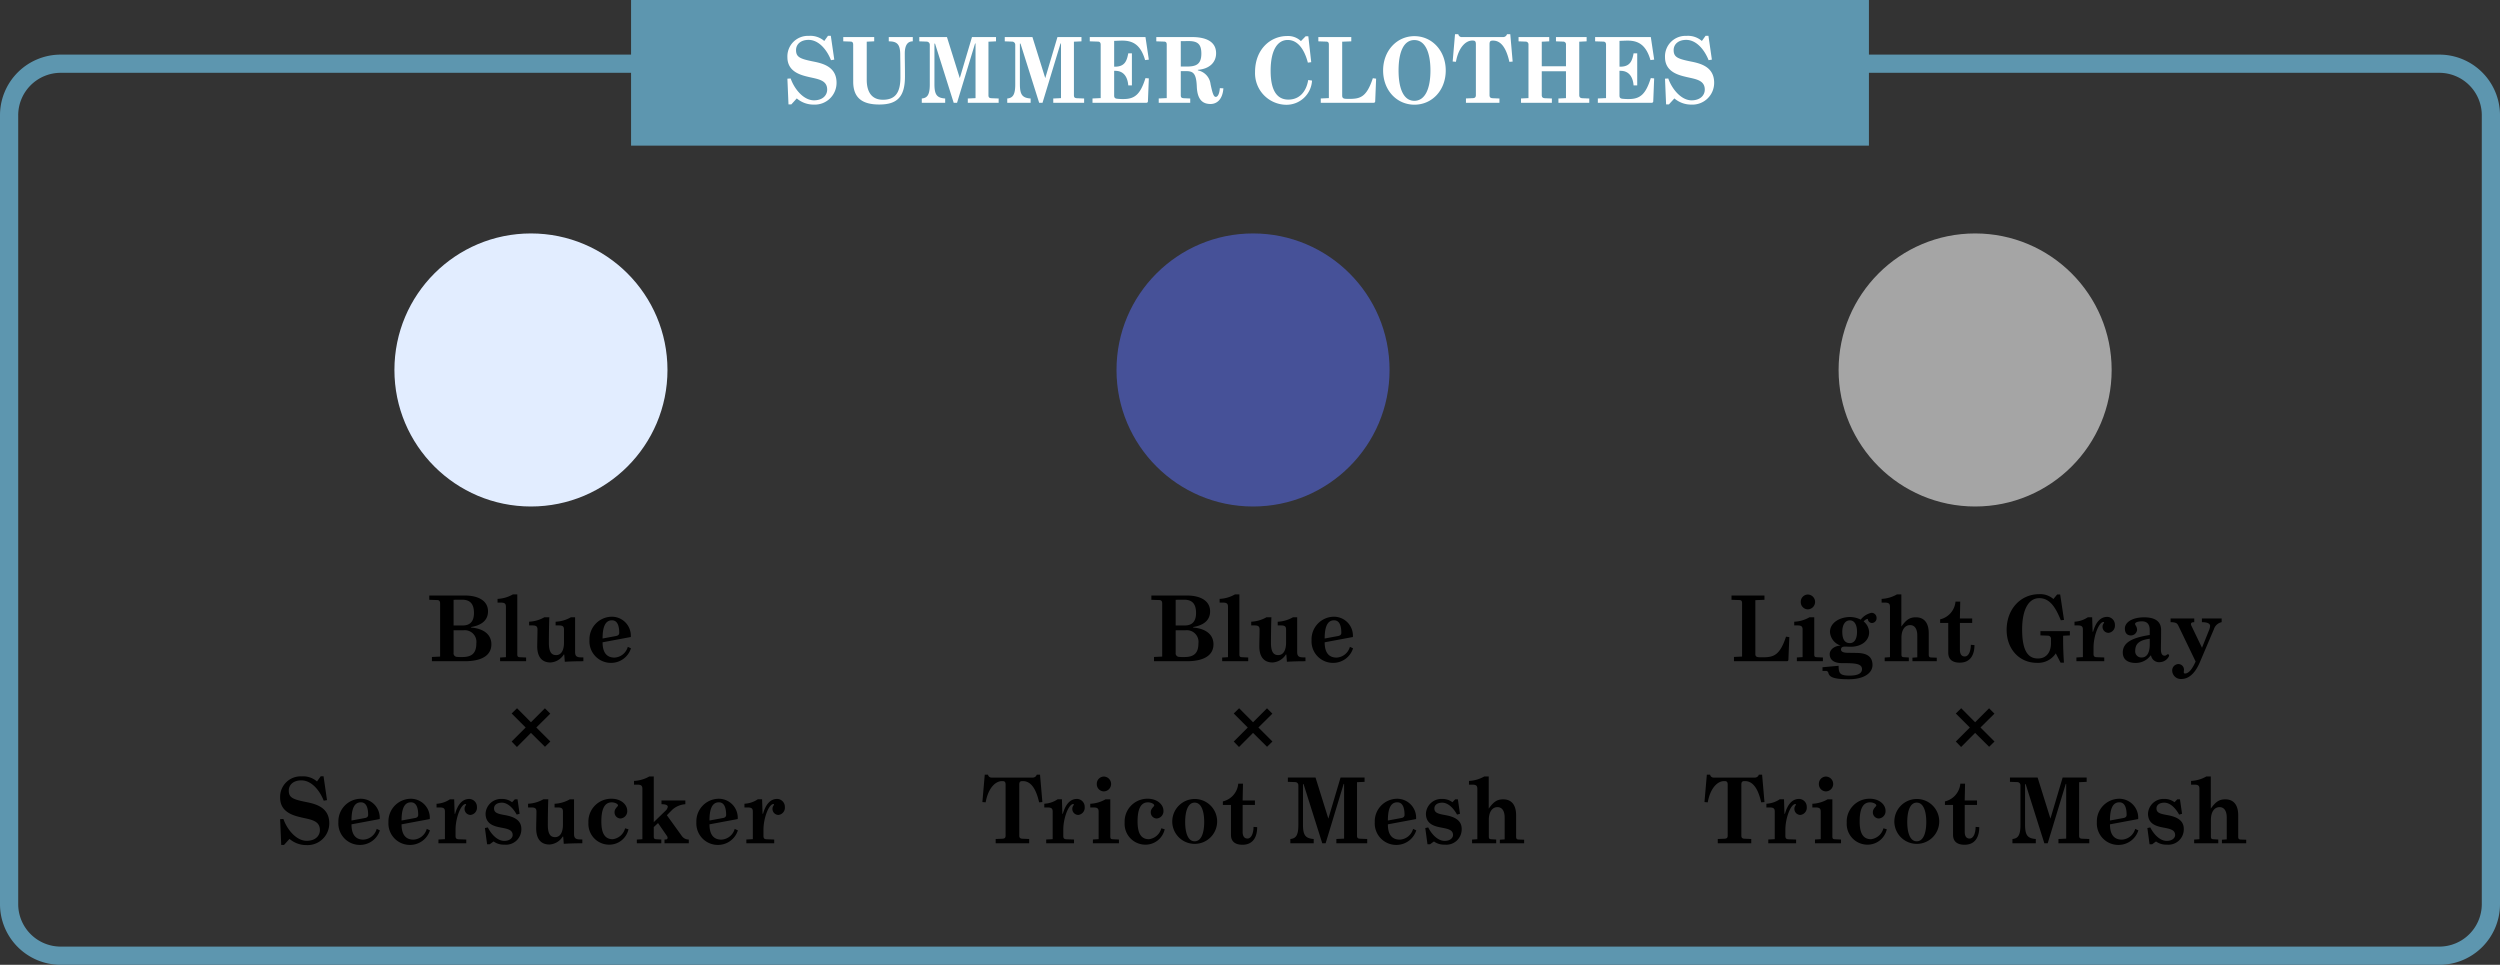 <svg xmlns="http://www.w3.org/2000/svg" width="412" height="159" viewBox="0 0 412 159">
  <rect x="0" y="0" width="412" height="159" fill="#333333" stroke="none"/>
  <g id="グループ_668" data-name="グループ 668" transform="translate(-193.5 -9454)">
    <g id="グループ_640" data-name="グループ 640" transform="translate(-61 20)">
      <g id="グループ_498" data-name="グループ 498" transform="translate(152 81.793)">
        <circle id="楕円形_11" data-name="楕円形 11" cx="22.5" cy="22.5" r="22.5" transform="translate(167.5 9390.678)" fill="#e2edff"/>
        <path id="パス_53" data-name="パス 53" d="M53.18,15h5.4c2.715,0,4.4-.9,4.4-2.79,0-1.65-1.32-2.6-3.345-2.76V9.36c1.68-.27,2.79-1.08,2.79-2.58,0-1.785-1.665-2.61-3.81-2.61H52.745v.705l1.35.045c.36.015.435.3.435.54v8.775l-1.35.06Zm6.93-7.95c0,1.515-.765,2.055-1.83,2.055H56.75V4.875s.72-.015,1.4-.015C59.39,4.86,60.11,5.46,60.11,7.05Zm.39,5.01c0,1.71-.84,2.25-2.325,2.25a7.224,7.224,0,0,1-.9-.03.58.58,0,0,1-.525-.66V9.9h1.6A1.923,1.923,0,0,1,60.5,12.06ZM64.415,15h4.29v-.615l-.99-.045c-.345-.015-.465-.09-.465-.48V3.99h-.735a5.577,5.577,0,0,1-2.52.735V5.34h.57c.645,0,.81.21.81.69v8.3l-.96.06Zm10.665.09c.84-.06,2.1-.09,3.06-.09v-.63c-.885,0-1.365,0-1.365-.9V7.755h-.69a5.577,5.577,0,0,1-2.52.735V9.1h.57c.645,0,.81.21.81.69v2.16c0,1.185-.42,2.04-1.29,2.04-.675,0-1.2-.375-1.2-2.01,0-1.215.03-3.285.075-4.23h-.81a5.577,5.577,0,0,1-2.52.735V9.1h.57c.645,0,.81.21.81.69,0,.765-.045,2.145-.045,2.745,0,1.68.72,2.67,2.19,2.67a2.77,2.77,0,0,0,2.19-1.32l.075.03Zm4.065-3.555a3.54,3.54,0,0,0,3.66,3.735,3.431,3.431,0,0,0,3.18-2.4l-.525-.24a2.4,2.4,0,0,1-2.19,1.77c-1.605,0-1.965-1.29-1.965-2.52l4.65-.87A3.129,3.129,0,0,0,82.73,7.665,3.722,3.722,0,0,0,79.145,11.535Zm4.425-.7-2.265.42c0-1.62.315-3,1.545-3,.975,0,1.2,1.065,1.2,2.085C84.05,10.6,83.87,10.77,83.57,10.83ZM71.81,29.1l.885-.87-2.31-2.31,2.3-2.28-.885-.885-2.3,2.3-2.295-2.31-.885.87,2.31,2.31-2.31,2.31.87.9,2.31-2.325Zm-42.1,15.18a4.237,4.237,0,0,0,2.805,1.02,3.582,3.582,0,0,0,3.75-3.6c0-2.58-2.16-3.165-3.735-3.48-2.25-.45-2.94-.72-2.94-1.905,0-.915.72-1.68,2.07-1.68,1.635,0,2.985,1.56,3.69,3.345l.54-.09-.57-3.93h-.465l-.615.855a3.473,3.473,0,0,0-2.535-.84,3.382,3.382,0,0,0-3.54,3.51c0,2.445,2.28,2.97,3.555,3.27,1.485.345,3,.495,3,2.07,0,.96-.765,1.77-2.175,1.77-1.725,0-3.24-1.875-3.84-3.6l-.54.03.18,4.245h.465Zm8.055-2.745a3.54,3.54,0,0,0,3.66,3.735,3.431,3.431,0,0,0,3.18-2.4l-.525-.24a2.4,2.4,0,0,1-2.19,1.77c-1.6,0-1.965-1.29-1.965-2.52l4.65-.87a3.129,3.129,0,0,0-3.225-3.345A3.722,3.722,0,0,0,37.768,41.535Zm4.425-.705-2.265.42c0-1.62.315-3,1.545-3,.975,0,1.2,1.065,1.2,2.085C42.673,40.6,42.493,40.77,42.193,40.83Zm3.825.705a3.54,3.54,0,0,0,3.66,3.735,3.431,3.431,0,0,0,3.18-2.4l-.525-.24a2.4,2.4,0,0,1-2.19,1.77c-1.6,0-1.965-1.29-1.965-2.52l4.65-.87A3.129,3.129,0,0,0,49.6,37.665,3.722,3.722,0,0,0,46.018,41.535Zm4.425-.705-2.265.42c0-1.62.315-3,1.545-3,.975,0,1.2,1.065,1.2,2.085C50.923,40.6,50.743,40.77,50.443,40.83ZM54.253,45h4.59v-.615l-1.26-.045c-.345-.015-.51-.135-.51-.525v-1.05c0-1.935.885-4.23,1.65-4.23a.084.084,0,0,1,.09.075c0,.15-.255.27-.255.72a.991.991,0,0,0,.99,1A1.193,1.193,0,0,0,60.6,39.03a1.3,1.3,0,0,0-1.26-1.335c-1.11,0-1.89.855-2.34,2.46l-.075-.015-.075-2.385h-.7a4.338,4.338,0,0,1-2.205.735V39.1h.57c.645,0,.81.21.81.69v4.53l-1.065.06Zm9.09-.3a2.8,2.8,0,0,0,1.77.525,2.533,2.533,0,0,0,2.805-2.595c0-1.635-1.575-2.07-2.745-2.28-1.215-.21-1.755-.4-1.755-1.095,0-.57.495-.945,1.29-.945,1.02,0,1.9.975,2.445,1.965l.48-.135-.345-2.385h-.435l-.465.48a2.648,2.648,0,0,0-1.65-.54,2.559,2.559,0,0,0-2.715,2.415c0,1.725,1.365,2.085,2.565,2.31,1.11.21,1.9.375,1.9,1.23,0,.45-.465.96-1.38.96-1.1,0-2.115-1.035-2.715-2.22l-.48.1.36,2.67h.435Zm11.565.39c.84-.06,2.1-.09,3.06-.09v-.63c-.885,0-1.365,0-1.365-.9V37.755h-.69a5.577,5.577,0,0,1-2.52.735V39.1h.57c.645,0,.81.21.81.69v2.16c0,1.185-.42,2.04-1.29,2.04-.675,0-1.2-.375-1.2-2.01,0-1.215.03-3.285.075-4.23h-.81a5.577,5.577,0,0,1-2.52.735V39.1h.57c.645,0,.81.21.81.69,0,.765-.045,2.145-.045,2.745,0,1.68.72,2.67,2.19,2.67a2.77,2.77,0,0,0,2.19-1.32l.075.03ZM78.973,41.6a3.421,3.421,0,0,0,3.48,3.63,3.236,3.236,0,0,0,3.12-2.535l-.555-.165a2.417,2.417,0,0,1-2.04,1.8c-1.395,0-1.875-1.125-1.875-2.925,0-1.71.36-3.15,1.71-3.15.48,0,1.035.24,1.035.51,0,.18-.57.5-.57,1.1a1,1,0,0,0,.99,1.05,1.2,1.2,0,0,0,1.1-1.275c0-1.035-1.05-1.98-2.58-1.98A3.757,3.757,0,0,0,78.973,41.6ZM91.513,45h4v-.615a1.385,1.385,0,0,1-1.125-.555L91.9,40.38l.87-.885a3.57,3.57,0,0,1,2.175-.93V37.95h-3.93v.615c.42,0,1.035.045,1.035.435a1.142,1.142,0,0,1-.39.66l-1.92,1.86V33.99h-.735a5.577,5.577,0,0,1-2.52.735v.615h.57c.645,0,.81.21.81.69v8.3l-.915.06V45h4.035v-.615l-.78-.045c-.345-.015-.465-.09-.465-.48V42.33l.705-.66,1.44,2.085a.7.7,0,0,1,.135.33.265.265,0,0,1-.255.285l-.255.015Zm5.25-3.465a3.54,3.54,0,0,0,3.66,3.735,3.431,3.431,0,0,0,3.18-2.4l-.525-.24a2.4,2.4,0,0,1-2.19,1.77c-1.605,0-1.965-1.29-1.965-2.52l4.65-.87a3.129,3.129,0,0,0-3.225-3.345A3.722,3.722,0,0,0,96.763,41.535Zm4.425-.705-2.265.42c0-1.62.315-3,1.545-3,.975,0,1.2,1.065,1.2,2.085C101.668,40.6,101.488,40.77,101.188,40.83ZM105,45h4.59v-.615l-1.26-.045c-.345-.015-.51-.135-.51-.525v-1.05c0-1.935.885-4.23,1.65-4.23a.084.084,0,0,1,.09.075c0,.15-.255.27-.255.72a.991.991,0,0,0,.99,1,1.193,1.193,0,0,0,1.05-1.305,1.3,1.3,0,0,0-1.26-1.335c-1.11,0-1.89.855-2.34,2.46l-.075-.015-.075-2.385h-.705a4.338,4.338,0,0,1-2.205.735V39.1h.57c.645,0,.81.21.81.69v4.53l-1.065.06Z" transform="translate(120.5 9446.178)"/>
      </g>
      <g id="グループ_499" data-name="グループ 499" transform="translate(271 81.793)">
        <circle id="楕円形_11-2" data-name="楕円形 11" cx="22.5" cy="22.5" r="22.5" transform="translate(167.5 9390.678)" fill="#465198"/>
        <path id="パス_52" data-name="パス 52" d="M53.18,15h5.4c2.715,0,4.4-.9,4.4-2.79,0-1.65-1.32-2.6-3.345-2.76V9.36c1.68-.27,2.79-1.08,2.79-2.58,0-1.785-1.665-2.61-3.81-2.61H52.745v.705l1.35.045c.36.015.435.3.435.54v8.775l-1.35.06Zm6.93-7.95c0,1.515-.765,2.055-1.83,2.055H56.75V4.875s.72-.015,1.4-.015C59.39,4.86,60.11,5.46,60.11,7.05Zm.39,5.01c0,1.71-.84,2.25-2.325,2.25a7.224,7.224,0,0,1-.9-.03.58.58,0,0,1-.525-.66V9.9h1.6A1.923,1.923,0,0,1,60.5,12.06ZM64.415,15h4.29v-.615l-.99-.045c-.345-.015-.465-.09-.465-.48V3.99h-.735a5.577,5.577,0,0,1-2.52.735V5.34h.57c.645,0,.81.21.81.69v8.3l-.96.06Zm10.665.09c.84-.06,2.1-.09,3.06-.09v-.63c-.885,0-1.365,0-1.365-.9V7.755h-.69a5.577,5.577,0,0,1-2.52.735V9.1h.57c.645,0,.81.21.81.69v2.16c0,1.185-.42,2.04-1.29,2.04-.675,0-1.2-.375-1.2-2.01,0-1.215.03-3.285.075-4.23h-.81a5.577,5.577,0,0,1-2.52.735V9.1h.57c.645,0,.81.21.81.69,0,.765-.045,2.145-.045,2.745,0,1.68.72,2.67,2.19,2.67a2.77,2.77,0,0,0,2.19-1.32l.075.03Zm4.065-3.555a3.54,3.54,0,0,0,3.66,3.735,3.431,3.431,0,0,0,3.18-2.4l-.525-.24a2.4,2.4,0,0,1-2.19,1.77c-1.605,0-1.965-1.29-1.965-2.52l4.65-.87A3.129,3.129,0,0,0,82.73,7.665,3.722,3.722,0,0,0,79.145,11.535Zm4.425-.7-2.265.42c0-1.62.315-3,1.545-3,.975,0,1.2,1.065,1.2,2.085C84.05,10.6,83.87,10.77,83.57,10.83ZM71.81,29.1l.885-.87-2.31-2.31,2.3-2.28-.885-.885-2.3,2.3-2.295-2.31-.885.87,2.31,2.31-2.31,2.31.87.9,2.31-2.325ZM27.087,45h5.52v-.705L31.5,44.25c-.33-.015-.525-.12-.525-.51v-8.4c0-.555.24-.585.6-.585,1.26,0,2.145,1.155,2.67,3.5l.54-.045-.39-4.515h-.54a.676.676,0,0,1-.615.48H26.352a.573.573,0,0,1-.525-.48h-.54l-.39,4.515.54.045c.42-2.37,1.62-3.5,2.685-3.5.36,0,.6.03.6.585v8.4c0,.39-.195.495-.525.51l-1.11.045Zm8.325,0H40v-.615l-1.26-.045c-.345-.015-.51-.135-.51-.525v-1.05c0-1.935.885-4.23,1.65-4.23a.084.084,0,0,1,.09.075c0,.15-.255.27-.255.72a.991.991,0,0,0,.99,1,1.193,1.193,0,0,0,1.05-1.305,1.3,1.3,0,0,0-1.26-1.335c-1.11,0-1.89.855-2.34,2.46l-.075-.015-.075-2.385h-.7a4.338,4.338,0,0,1-2.205.735V39.1h.57c.645,0,.81.21.81.69v4.53l-1.065.06Zm8.34-9.765a1.182,1.182,0,0,0,1.17,1.215,1.223,1.223,0,0,0,0-2.445A1.186,1.186,0,0,0,43.752,35.235ZM43.107,45H47.4v-.615l-.96-.045c-.345-.015-.465-.075-.465-.465v-6.12h-.78a5.577,5.577,0,0,1-2.52.735V39.1h.57c.645,0,.81.21.81.69v4.53l-.945.06Zm5.235-3.4a3.421,3.421,0,0,0,3.48,3.63,3.236,3.236,0,0,0,3.12-2.535l-.555-.165a2.417,2.417,0,0,1-2.04,1.8c-1.395,0-1.875-1.125-1.875-2.925,0-1.71.36-3.15,1.71-3.15.48,0,1.035.24,1.035.51,0,.18-.57.5-.57,1.1a1,1,0,0,0,.99,1.05,1.2,1.2,0,0,0,1.1-1.275c0-1.035-1.05-1.98-2.58-1.98A3.757,3.757,0,0,0,48.342,41.6Zm7.845-.12a3.7,3.7,0,1,0,3.69-3.78A3.717,3.717,0,0,0,56.188,41.475Zm5.265.015c0,1.83-.495,3.18-1.575,3.18s-1.56-1.35-1.56-3.18.48-3.195,1.56-3.195S61.452,39.66,61.452,41.49Zm4.41,2.115c0,1.155.765,1.635,1.89,1.635,1.845,0,2.43-1.41,2.43-2.9l-.6-.045c0,.915-.3,1.92-1,1.92-.525,0-.795-.39-.795-1.1v-4.44h2.025V37.95H67.783l.06-2.775h-.78A3.3,3.3,0,0,1,64.527,38.1v.585h1.335ZM83.232,45h5.085v-.705l-1.155-.045c-.33-.015-.525-.09-.525-.48V34.935l1.245-.06V34.17h-3.96l-2.01,6.765L79.8,34.17h-4.56v.705l1.23.045a.519.519,0,0,1,.5.51v6.54c0,1.725-.4,2.235-1.32,2.325V45H79.5v-.705c-1.395-.1-1.77-.645-1.77-2.415V35.25h.1L80.908,45h.555l2.97-9.78h.075v9.015l-1.275.06Zm6.33-3.465a3.54,3.54,0,0,0,3.66,3.735,3.431,3.431,0,0,0,3.18-2.4l-.525-.24a2.4,2.4,0,0,1-2.19,1.77c-1.605,0-1.965-1.29-1.965-2.52l4.65-.87a3.129,3.129,0,0,0-3.225-3.345A3.722,3.722,0,0,0,89.563,41.535Zm4.425-.705-2.265.42c0-1.62.315-3,1.545-3,.975,0,1.2,1.065,1.2,2.085C94.467,40.6,94.287,40.77,93.988,40.83Zm5.325,3.87a2.8,2.8,0,0,0,1.77.525,2.533,2.533,0,0,0,2.805-2.595c0-1.635-1.575-2.07-2.745-2.28-1.215-.21-1.755-.4-1.755-1.095,0-.57.5-.945,1.29-.945,1.02,0,1.9.975,2.445,1.965l.48-.135-.345-2.385h-.435l-.465.48a2.648,2.648,0,0,0-1.65-.54,2.559,2.559,0,0,0-2.715,2.415c0,1.725,1.365,2.085,2.565,2.31,1.11.21,1.905.375,1.905,1.23,0,.45-.465.96-1.38.96-1.1,0-2.115-1.035-2.715-2.22l-.48.1.36,2.67h.435Zm10.86.3h4.005v-.585l-.885-.03c-.375-.015-.435-.165-.435-.51V40.4c0-1.755-.78-2.64-2.13-2.64-1.065,0-1.62.465-2.385,1.53v-5.3h-.735a5.577,5.577,0,0,1-2.52.735v.615h.57c.645,0,.81.21.81.69v8.3l-.87.06V45h3.975v-.615l-.75-.045c-.345-.015-.465-.075-.465-.465v-2.73c0-1.4.63-2.1,1.425-2.1.825,0,1.185.735,1.185,1.71v3.6l-.795.06Z" transform="translate(120.5 9446.178)"/>
      </g>
      <g id="グループ_500" data-name="グループ 500" transform="translate(-33 81.793)">
        <circle id="楕円形_11-3" data-name="楕円形 11" cx="22.5" cy="22.5" r="22.5" transform="translate(590.5 9390.678)" fill="#a5a5a5"/>
        <path id="パス_51" data-name="パス 51" d="M29.758,15h8.715a.24.24,0,0,0,.255-.24l.15-3.735-.54-.075c-1.02,3.105-2.07,3.4-3.825,3.4-.33,0-.555,0-.705-.015-.33-.03-.525-.135-.525-.525V4.935l1.5-.06V4.17h-5.43v.705l1.335.045c.36.015.405.27.405.51v8.8l-1.335.06Zm11.01-9.765a1.182,1.182,0,0,0,1.17,1.215,1.223,1.223,0,0,0,0-2.445A1.186,1.186,0,0,0,40.768,5.235ZM40.123,15h4.29v-.615l-.96-.045c-.345-.015-.465-.075-.465-.465V7.755h-.78a5.577,5.577,0,0,1-2.52.735V9.1h.57c.645,0,.81.21.81.69v4.53l-.945.06Zm5.19,1.905c.15.7.855,1.065,3.375,1.065,2.565,0,3.9-1.065,3.9-2.34,0-1.26-.75-1.95-2.49-1.995-.66-.015-1.29-.015-1.755-.03s-.945-.135-.945-.54c0-.33.21-.48.69-.48.165,0,.555.03.9.03,1.815,0,3.045-1.02,3.045-2.37a2.4,2.4,0,0,0-.9-1.8,1.193,1.193,0,0,1,.6-.42c.06,0,.1.015.1.12a.692.692,0,0,0,.69.555.794.794,0,0,0,.735-.855.823.823,0,0,0-.825-.825,3.019,3.019,0,0,0-1.785,1.125,4.022,4.022,0,0,0-1.725-.435c-1.695,0-3.345.915-3.345,2.475a2.537,2.537,0,0,0,1.755,2.235c-1.14.06-1.8.75-1.8,1.41,0,.735.45,1.485,2.055,1.485,1.95,0,3.27.015,3.27.99,0,.735-.765,1.065-2.055,1.065-1.59,0-1.8-.39-1.8-1.62l-2.655.24V16.6h.54A.4.4,0,0,1,45.313,16.905Zm4.725-6.765c0,1.245-.465,1.875-1.185,1.875-.87,0-1.245-.69-1.245-1.875,0-1.095.45-1.875,1.245-1.875S50.038,9.045,50.038,10.14ZM59.173,15h4.005v-.585l-.885-.03c-.375-.015-.435-.165-.435-.51V10.4c0-1.755-.78-2.64-2.13-2.64-1.065,0-1.62.465-2.385,1.53V3.99h-.735a5.577,5.577,0,0,1-2.52.735V5.34h.57c.645,0,.81.21.81.69v8.3l-.87.06V15h3.975v-.615l-.75-.045c-.345-.015-.465-.075-.465-.465v-2.73c0-1.4.63-2.1,1.425-2.1.825,0,1.185.735,1.185,1.71v3.6l-.8.06Zm5.9-1.4c0,1.155.765,1.635,1.89,1.635,1.845,0,2.43-1.41,2.43-2.895l-.6-.045c0,.915-.3,1.92-1.005,1.92-.525,0-.795-.39-.795-1.1V8.685h2.025V7.95H66.988l.06-2.775h-.78A3.3,3.3,0,0,1,63.733,8.1v.585h1.335Zm18.51,1.635h.555c-.1-1.59-.135-2.565-.135-3.99V10.8l1.11-.06v-.7H80.263v.7l1.2.045a.515.515,0,0,1,.54.585V12c0,1.47-.72,2.55-2.145,2.55-1.515,0-2.61-1.065-2.61-4.77,0-3.36,1.095-5.175,2.82-5.175S82.753,6.09,83.623,8.25l.525-.06L83.518,4h-.5l-.615.75a3.281,3.281,0,0,0-2.37-.8c-2.955,0-5.34,2.37-5.34,5.9,0,3.075,2.025,5.415,5,5.415a3.476,3.476,0,0,0,3.1-1.56Zm2.61-.24h4.59v-.615l-1.26-.045c-.345-.015-.51-.135-.51-.525v-1.05c0-1.935.885-4.23,1.65-4.23a.084.084,0,0,1,.09.075c0,.15-.255.27-.255.72a.991.991,0,0,0,.99,1,1.193,1.193,0,0,0,1.05-1.3,1.3,1.3,0,0,0-1.26-1.335c-1.11,0-1.89.855-2.34,2.46l-.075-.015-.075-2.385h-.705a4.338,4.338,0,0,1-2.205.735V9.1h.57c.645,0,.81.21.81.69v4.53l-1.065.06Zm12.3-.93A1.354,1.354,0,0,0,100,15.15a1.732,1.732,0,0,0,1.47-1.035c0-.09-.045-.27-.18-.27-.195,0-.27.24-.555.24-.36,0-.615-.255-.615-1.035s.03-1.5.03-3.2c0-1.65-1.35-2.085-2.79-2.085-1.98,0-3.18.825-3.18,1.845,0,.825.45,1.14.99,1.14a1.022,1.022,0,0,0,1.02-.9c0-.6-.33-.765-.33-1.005,0-.165.27-.42,1.14-.42.93,0,1.275.6,1.275,1.425v.825c-2.49.39-4.44,1.065-4.44,2.88,0,1.26.945,1.725,2.13,1.725a3.019,3.019,0,0,0,2.445-1.215Zm-.21-1.9c0,1.65-.6,2.22-1.35,2.22a1.008,1.008,0,0,1-1.05-1.08c0-1.08.525-1.77,2.4-2.01Zm3.7,4.47a1.423,1.423,0,0,0,1.515,1.29c1.665,0,2.61-1.74,3.045-2.775l2.31-5.43a1.7,1.7,0,0,1,1.275-1.155V7.95h-3.255v.615c.84,0,1.35.2,1.35.615a2.036,2.036,0,0,1-.12.57l-1.215,3.03-1.755-3.645a.6.6,0,0,1-.06-.27c0-.135.06-.3.54-.3V7.95h-3.9v.615c.99,0,1.125.255,1.305.63l2.82,5.85c-.51,1.155-1.1,1.98-1.755,1.98-.15,0-.195-.1-.195-.225s.03-.345.03-.42a.925.925,0,0,0-.9-.915A1.056,1.056,0,0,0,101.982,16.635ZM71.81,29.1l.885-.87-2.31-2.31,2.3-2.28-.885-.885-2.3,2.3-2.295-2.31-.885.87,2.31,2.31-2.31,2.31.87.9,2.31-2.325ZM27.087,45h5.52v-.705L31.5,44.25c-.33-.015-.525-.12-.525-.51v-8.4c0-.555.24-.585.6-.585,1.26,0,2.145,1.155,2.67,3.5l.54-.045-.39-4.515h-.54a.676.676,0,0,1-.615.48H26.352a.573.573,0,0,1-.525-.48h-.54l-.39,4.515.54.045c.42-2.37,1.62-3.5,2.685-3.5.36,0,.6.03.6.585v8.4c0,.39-.195.495-.525.51l-1.11.045Zm8.325,0H40v-.615l-1.26-.045c-.345-.015-.51-.135-.51-.525v-1.05c0-1.935.885-4.23,1.65-4.23a.084.084,0,0,1,.09.075c0,.15-.255.27-.255.72a.991.991,0,0,0,.99,1,1.193,1.193,0,0,0,1.05-1.305,1.3,1.3,0,0,0-1.26-1.335c-1.11,0-1.89.855-2.34,2.46l-.075-.015-.075-2.385h-.7a4.338,4.338,0,0,1-2.205.735V39.1h.57c.645,0,.81.21.81.69v4.53l-1.065.06Zm8.34-9.765a1.182,1.182,0,0,0,1.17,1.215,1.223,1.223,0,0,0,0-2.445A1.186,1.186,0,0,0,43.752,35.235ZM43.107,45H47.4v-.615l-.96-.045c-.345-.015-.465-.075-.465-.465v-6.12h-.78a5.577,5.577,0,0,1-2.52.735V39.1h.57c.645,0,.81.21.81.69v4.53l-.945.06Zm5.235-3.4a3.421,3.421,0,0,0,3.48,3.63,3.236,3.236,0,0,0,3.12-2.535l-.555-.165a2.417,2.417,0,0,1-2.04,1.8c-1.395,0-1.875-1.125-1.875-2.925,0-1.71.36-3.15,1.71-3.15.48,0,1.035.24,1.035.51,0,.18-.57.5-.57,1.1a1,1,0,0,0,.99,1.05,1.2,1.2,0,0,0,1.1-1.275c0-1.035-1.05-1.98-2.58-1.98A3.757,3.757,0,0,0,48.342,41.6Zm7.845-.12a3.7,3.7,0,1,0,3.69-3.78A3.717,3.717,0,0,0,56.188,41.475Zm5.265.015c0,1.83-.495,3.18-1.575,3.18s-1.56-1.35-1.56-3.18.48-3.195,1.56-3.195S61.452,39.66,61.452,41.49Zm4.41,2.115c0,1.155.765,1.635,1.89,1.635,1.845,0,2.43-1.41,2.43-2.9l-.6-.045c0,.915-.3,1.92-1,1.92-.525,0-.795-.39-.795-1.1v-4.44h2.025V37.95H67.783l.06-2.775h-.78A3.3,3.3,0,0,1,64.527,38.1v.585h1.335ZM83.232,45h5.085v-.705l-1.155-.045c-.33-.015-.525-.09-.525-.48V34.935l1.245-.06V34.17h-3.96l-2.01,6.765L79.8,34.17h-4.56v.705l1.23.045a.519.519,0,0,1,.5.51v6.54c0,1.725-.4,2.235-1.32,2.325V45H79.5v-.705c-1.395-.1-1.77-.645-1.77-2.415V35.25h.1L80.908,45h.555l2.97-9.78h.075v9.015l-1.275.06Zm6.33-3.465a3.54,3.54,0,0,0,3.66,3.735,3.431,3.431,0,0,0,3.18-2.4l-.525-.24a2.4,2.4,0,0,1-2.19,1.77c-1.605,0-1.965-1.29-1.965-2.52l4.65-.87a3.129,3.129,0,0,0-3.225-3.345A3.722,3.722,0,0,0,89.563,41.535Zm4.425-.705-2.265.42c0-1.62.315-3,1.545-3,.975,0,1.2,1.065,1.2,2.085C94.467,40.6,94.287,40.77,93.988,40.83Zm5.325,3.87a2.8,2.8,0,0,0,1.77.525,2.533,2.533,0,0,0,2.805-2.595c0-1.635-1.575-2.07-2.745-2.28-1.215-.21-1.755-.4-1.755-1.095,0-.57.5-.945,1.29-.945,1.02,0,1.9.975,2.445,1.965l.48-.135-.345-2.385h-.435l-.465.48a2.648,2.648,0,0,0-1.65-.54,2.559,2.559,0,0,0-2.715,2.415c0,1.725,1.365,2.085,2.565,2.31,1.11.21,1.905.375,1.905,1.23,0,.45-.465.96-1.38.96-1.1,0-2.115-1.035-2.715-2.22l-.48.1.36,2.67h.435Zm10.86.3h4.005v-.585l-.885-.03c-.375-.015-.435-.165-.435-.51V40.4c0-1.755-.78-2.64-2.13-2.64-1.065,0-1.62.465-2.385,1.53v-5.3h-.735a5.577,5.577,0,0,1-2.52.735v.615h.57c.645,0,.81.21.81.69v8.3l-.87.06V45h3.975v-.615l-.75-.045c-.345-.015-.465-.075-.465-.465v-2.73c0-1.4.63-2.1,1.425-2.1.825,0,1.185.735,1.185,1.71v3.6l-.795.06Z" transform="translate(543.5 9446.178)"/>
      </g>
    </g>
    <path id="長方形_113" data-name="長方形 113" d="M10,3a7.008,7.008,0,0,0-7,7V140a7.008,7.008,0,0,0,7,7H402a7.008,7.008,0,0,0,7-7V10a7.008,7.008,0,0,0-7-7H10m0-3H402a10,10,0,0,1,10,10V140a10,10,0,0,1-10,10H10A10,10,0,0,1,0,140V10A10,10,0,0,1,10,0Z" transform="translate(193.5 9463)" fill="#5d96af"/>
    <rect id="長方形_114" data-name="長方形 114" width="204" height="24" transform="translate(297.5 9454)" fill="#5d96af"/>
    <g id="グループ_641" data-name="グループ 641" transform="translate(201 -53.48)">
      <path id="パス_54" data-name="パス 54" d="M-74.692-.72A4.237,4.237,0,0,0-71.887.3a3.582,3.582,0,0,0,3.75-3.6c0-2.58-2.16-3.165-3.735-3.48-2.25-.45-2.94-.72-2.94-1.905,0-.915.72-1.68,2.07-1.68,1.635,0,2.985,1.56,3.69,3.345l.54-.09-.57-3.93h-.465l-.615.855a3.473,3.473,0,0,0-2.535-.84,3.382,3.382,0,0,0-3.54,3.51c0,2.445,2.28,2.97,3.555,3.27,1.485.345,3,.5,3,2.07,0,.96-.765,1.77-2.175,1.77-1.725,0-3.24-1.875-3.84-3.6l-.54.03.18,4.245h.465Zm9.3-2.76c0,2.715,1.53,3.765,4.3,3.765,2.88,0,4.23-1.185,4.23-4.62,0-2.04-.03-2.385-.03-3.78s.48-2.01,1.32-2.01v-.705h-3.96v.705c1.38,0,1.89.495,1.89,2.22,0,.855.03,1.125.03,3.705s-.885,3.7-2.88,3.7-2.67-1.485-2.67-3.285v-6.285l1.23-.06v-.705h-5.1v.705l1.23.045c.36.015.405.285.405.525ZM-46.507,0h5.085V-.705L-42.577-.75c-.33-.015-.525-.09-.525-.48v-8.835l1.245-.06v-.705h-3.96l-2.01,6.765-2.115-6.765H-54.5v.705l1.23.045a.519.519,0,0,1,.5.51v6.54c0,1.725-.405,2.235-1.32,2.325V0h3.855V-.705c-1.4-.1-1.77-.645-1.77-2.415V-9.75h.1L-48.832,0h.555l2.97-9.78h.075V-.765l-1.275.06Zm14.085,0h5.085V-.705L-28.492-.75c-.33-.015-.525-.09-.525-.48v-8.835l1.245-.06v-.705h-3.96l-2.01,6.765-2.115-6.765h-4.56v.705l1.23.045a.519.519,0,0,1,.5.51v6.54c0,1.725-.405,2.235-1.32,2.325V0h3.855V-.705c-1.4-.1-1.77-.645-1.77-2.415V-9.75h.1L-34.747,0h.555l2.97-9.78h.075V-.765l-1.275.06Zm6.465,0h8.88a.24.24,0,0,0,.255-.24l.15-3.78-.555-.045c-.825,2.625-1.725,3.45-3.615,3.45a8.7,8.7,0,0,1-1.02-.045c-.33-.03-.525-.135-.525-.525v-4.08h.21c1.29.015,2,.915,2.115,2.4h.6v-5.28h-.6c-.24,1.29-.6,2.2-2.22,2.2h-.105V-10.2c.48-.015.945-.045,1.335-.045,1.725,0,3.03.66,3.765,3.21l.615-.075-.555-3.72h-9.18v.705l1.365.045c.36.015.435.27.435.51v8.8l-1.35.06Zm17.19-2.67C-8.677-.345-7.657.2-6.5.2c1.02,0,1.98-.72,2.115-2.58l-.585-.03c-.06.87-.315,1.44-.675,1.44s-.555-.69-.855-2.1A2.622,2.622,0,0,0-8.587-5.34v-.09c1.89-.15,3-1.215,3-2.73,0-2.025-1.83-2.67-3.975-2.67h-5.88v.705l1.32.045c.36.015.4.27.4.51v8.8l-1.32.06V0h5.19V-.705L-10.882-.75c-.33-.015-.525-.09-.525-.48V-5.22h.75C-9.442-5.22-8.857-4.995-8.767-2.67Zm-1.68-3.3h-.96v-4.185l1.275-.015c1.515,0,2.115.51,2.115,2.07C-8.017-6.315-8.9-5.97-10.447-5.97Zm11.28.9A5.2,5.2,0,0,0,5.948.33a4.219,4.219,0,0,0,4.275-3.99l-.63-.09C9.278-1.86,8.183-.525,6.323-.525,4.418-.525,3.4-2.07,3.4-5.265c0-3.36,1.095-5.085,2.82-5.085,1.59,0,2.715,1.44,3.315,3.735l.555-.075-.48-4.275H9.173l-.78.8A3.063,3.063,0,0,0,6.113-11C3.4-11,.833-8.85.833-5.07ZM11.663,0h8.715a.24.24,0,0,0,.255-.24l.15-3.735-.54-.075c-1.02,3.105-2.07,3.405-3.825,3.405-.33,0-.555,0-.7-.015-.33-.03-.525-.135-.525-.525v-8.88l1.5-.06v-.705h-5.43v.705l1.335.045c.36.015.4.27.4.51v8.8l-1.335.06ZM21.938-5.325c0,3.27,2.25,5.64,5.16,5.64s5.16-2.37,5.16-5.64c0-3.255-2.265-5.655-5.16-5.655S21.938-8.58,21.938-5.325Zm7.8,0c0,3-.885,5-2.655,5s-2.6-2-2.6-5,.825-5.01,2.6-5.01S29.737-8.325,29.737-5.325ZM35.588,0h5.52V-.705L40-.75c-.33-.015-.525-.12-.525-.51v-8.4c0-.555.24-.585.6-.585,1.26,0,2.145,1.155,2.67,3.5l.54-.045-.39-4.515h-.54a.676.676,0,0,1-.615.48H34.853a.573.573,0,0,1-.525-.48h-.54L33.4-6.8l.54.045c.42-2.37,1.62-3.5,2.685-3.5.36,0,.6.03.6.585v8.4c0,.39-.195.5-.525.51l-1.11.045Zm15.24,0h5.085V-.705L54.787-.75c-.33-.015-.525-.135-.525-.525v-8.79l1.215-.06v-.705H50.423v.705l1.2.045a.445.445,0,0,1,.45.51v3.555h-3.99v-4.05l1.23-.06v-.705H44.257v.705l1.17.045a.454.454,0,0,1,.465.51v8.8l-1.23.06V0h5.085V-.705L48.607-.75c-.33-.015-.525-.135-.525-.525V-5.19h3.99V-.765l-1.245.06Zm6.495,0H66.2a.24.24,0,0,0,.255-.24l.15-3.78-.555-.045c-.825,2.625-1.725,3.45-3.615,3.45a8.7,8.7,0,0,1-1.02-.045c-.33-.03-.525-.135-.525-.525v-4.08h.21c1.29.015,1.995.915,2.115,2.4h.6v-5.28h-.6c-.24,1.29-.6,2.2-2.22,2.2h-.1V-10.2c.48-.015.945-.045,1.335-.045,1.725,0,3.03.66,3.765,3.21l.615-.075-.555-3.72h-9.18v.705l1.365.045c.36.015.435.27.435.51v8.8l-1.35.06ZM69.938-.72A4.237,4.237,0,0,0,72.743.3a3.582,3.582,0,0,0,3.75-3.6c0-2.58-2.16-3.165-3.735-3.48-2.25-.45-2.94-.72-2.94-1.905,0-.915.72-1.68,2.07-1.68,1.635,0,2.985,1.56,3.69,3.345l.54-.09-.57-3.93h-.465l-.615.855a3.473,3.473,0,0,0-2.535-.84,3.382,3.382,0,0,0-3.54,3.51c0,2.445,2.28,2.97,3.555,3.27,1.485.345,3,.5,3,2.07,0,.96-.765,1.77-2.175,1.77-1.725,0-3.24-1.875-3.84-3.6l-.54.03L68.572.27h.465Z" transform="translate(198.5 9524.418)" fill="#fff"/>
    </g>
  </g>
</svg>
